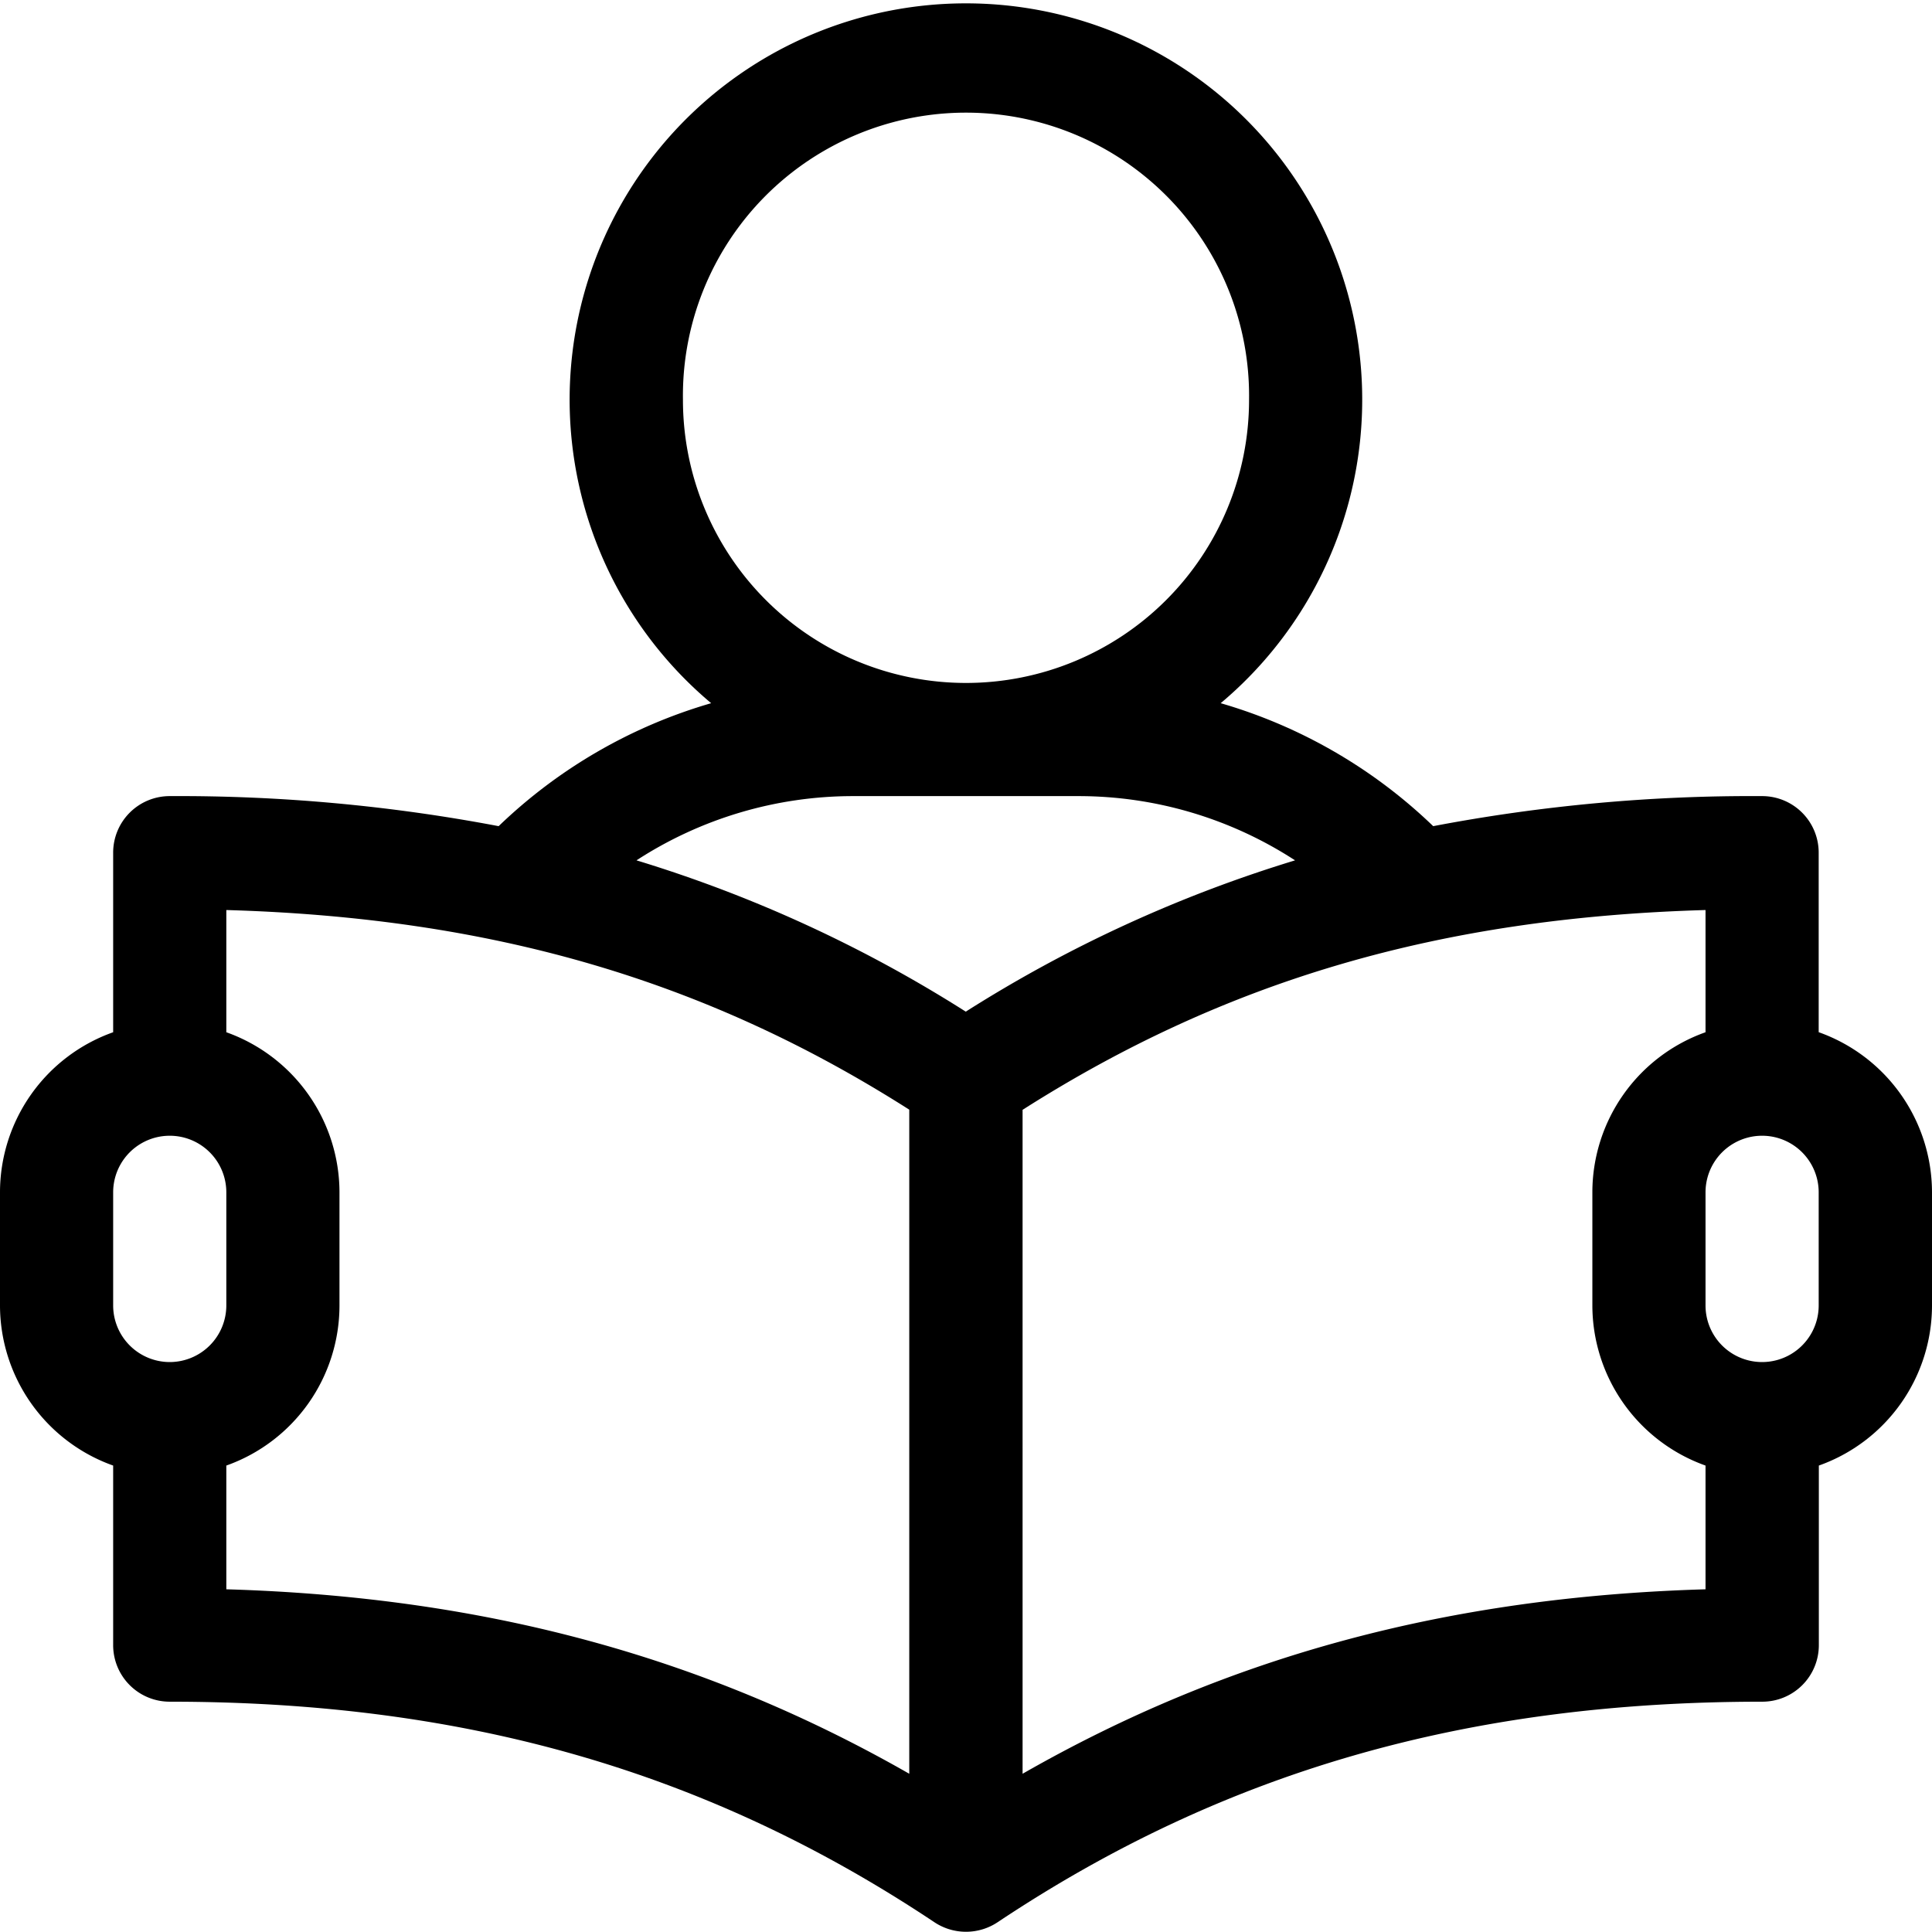 <?xml version="1.0" encoding="UTF-8"?>
<svg xmlns="http://www.w3.org/2000/svg" width="126" height="125.985" viewBox="0 0 126 125.985">
  <path id="Trazado_217" data-name="Trazado 217" d="M152.19,85.33V73.62a3.687,3.687,0,0,0-3.69-3.69,110.779,110.779,0,0,0-21.45,1.96,33.368,33.368,0,0,0-13.86-8.02,25.845,25.845,0,1,0-33.23,0A33.368,33.368,0,0,0,66.1,71.89a111.72,111.72,0,0,0-21.45-1.96,3.687,3.687,0,0,0-3.69,3.69V85.33a11.084,11.084,0,0,0-7.38,10.44v7.38a11.1,11.1,0,0,0,7.38,10.44V125.3a3.687,3.687,0,0,0,3.69,3.69c19.3,0,35.15,4.57,49.88,14.39a3.724,3.724,0,0,0,4.1,0c14.73-9.82,30.58-14.39,49.88-14.39a3.687,3.687,0,0,0,3.69-3.69V113.59a11.084,11.084,0,0,0,7.38-10.44V95.77a11.1,11.1,0,0,0-7.38-10.44ZM78.12,44.09a18.462,18.462,0,1,1,36.92,0,18.46,18.46,0,1,1-36.92,0ZM44.65,106.84a3.694,3.694,0,0,1-3.69-3.69V95.77a3.69,3.69,0,1,1,7.38,0v7.38A3.694,3.694,0,0,1,44.65,106.84Zm48.23,26.85c-13.4-7.66-27.78-11.54-44.54-12.03v-8.07a11.084,11.084,0,0,0,7.38-10.44V95.77a11.1,11.1,0,0,0-7.38-10.44V77.36c17.34.5,31.29,4.58,44.54,13.02v43.3Zm3.69-49.7a87.658,87.658,0,0,0-21.48-9.87,25.929,25.929,0,0,1,14.09-4.19h14.77a25.9,25.9,0,0,1,14.09,4.19,87.828,87.828,0,0,0-21.48,9.87Zm48.24,37.67c-16.76.49-31.14,4.36-44.54,12.03V90.39c13.26-8.44,27.2-12.53,44.54-13.03v7.97a11.084,11.084,0,0,0-7.38,10.44v7.38a11.1,11.1,0,0,0,7.38,10.44Zm7.38-18.51a3.69,3.69,0,1,1-7.38,0V95.77a3.69,3.69,0,0,1,7.38,0Z" transform="translate(-33.58 -18.01)"></path>
</svg>
